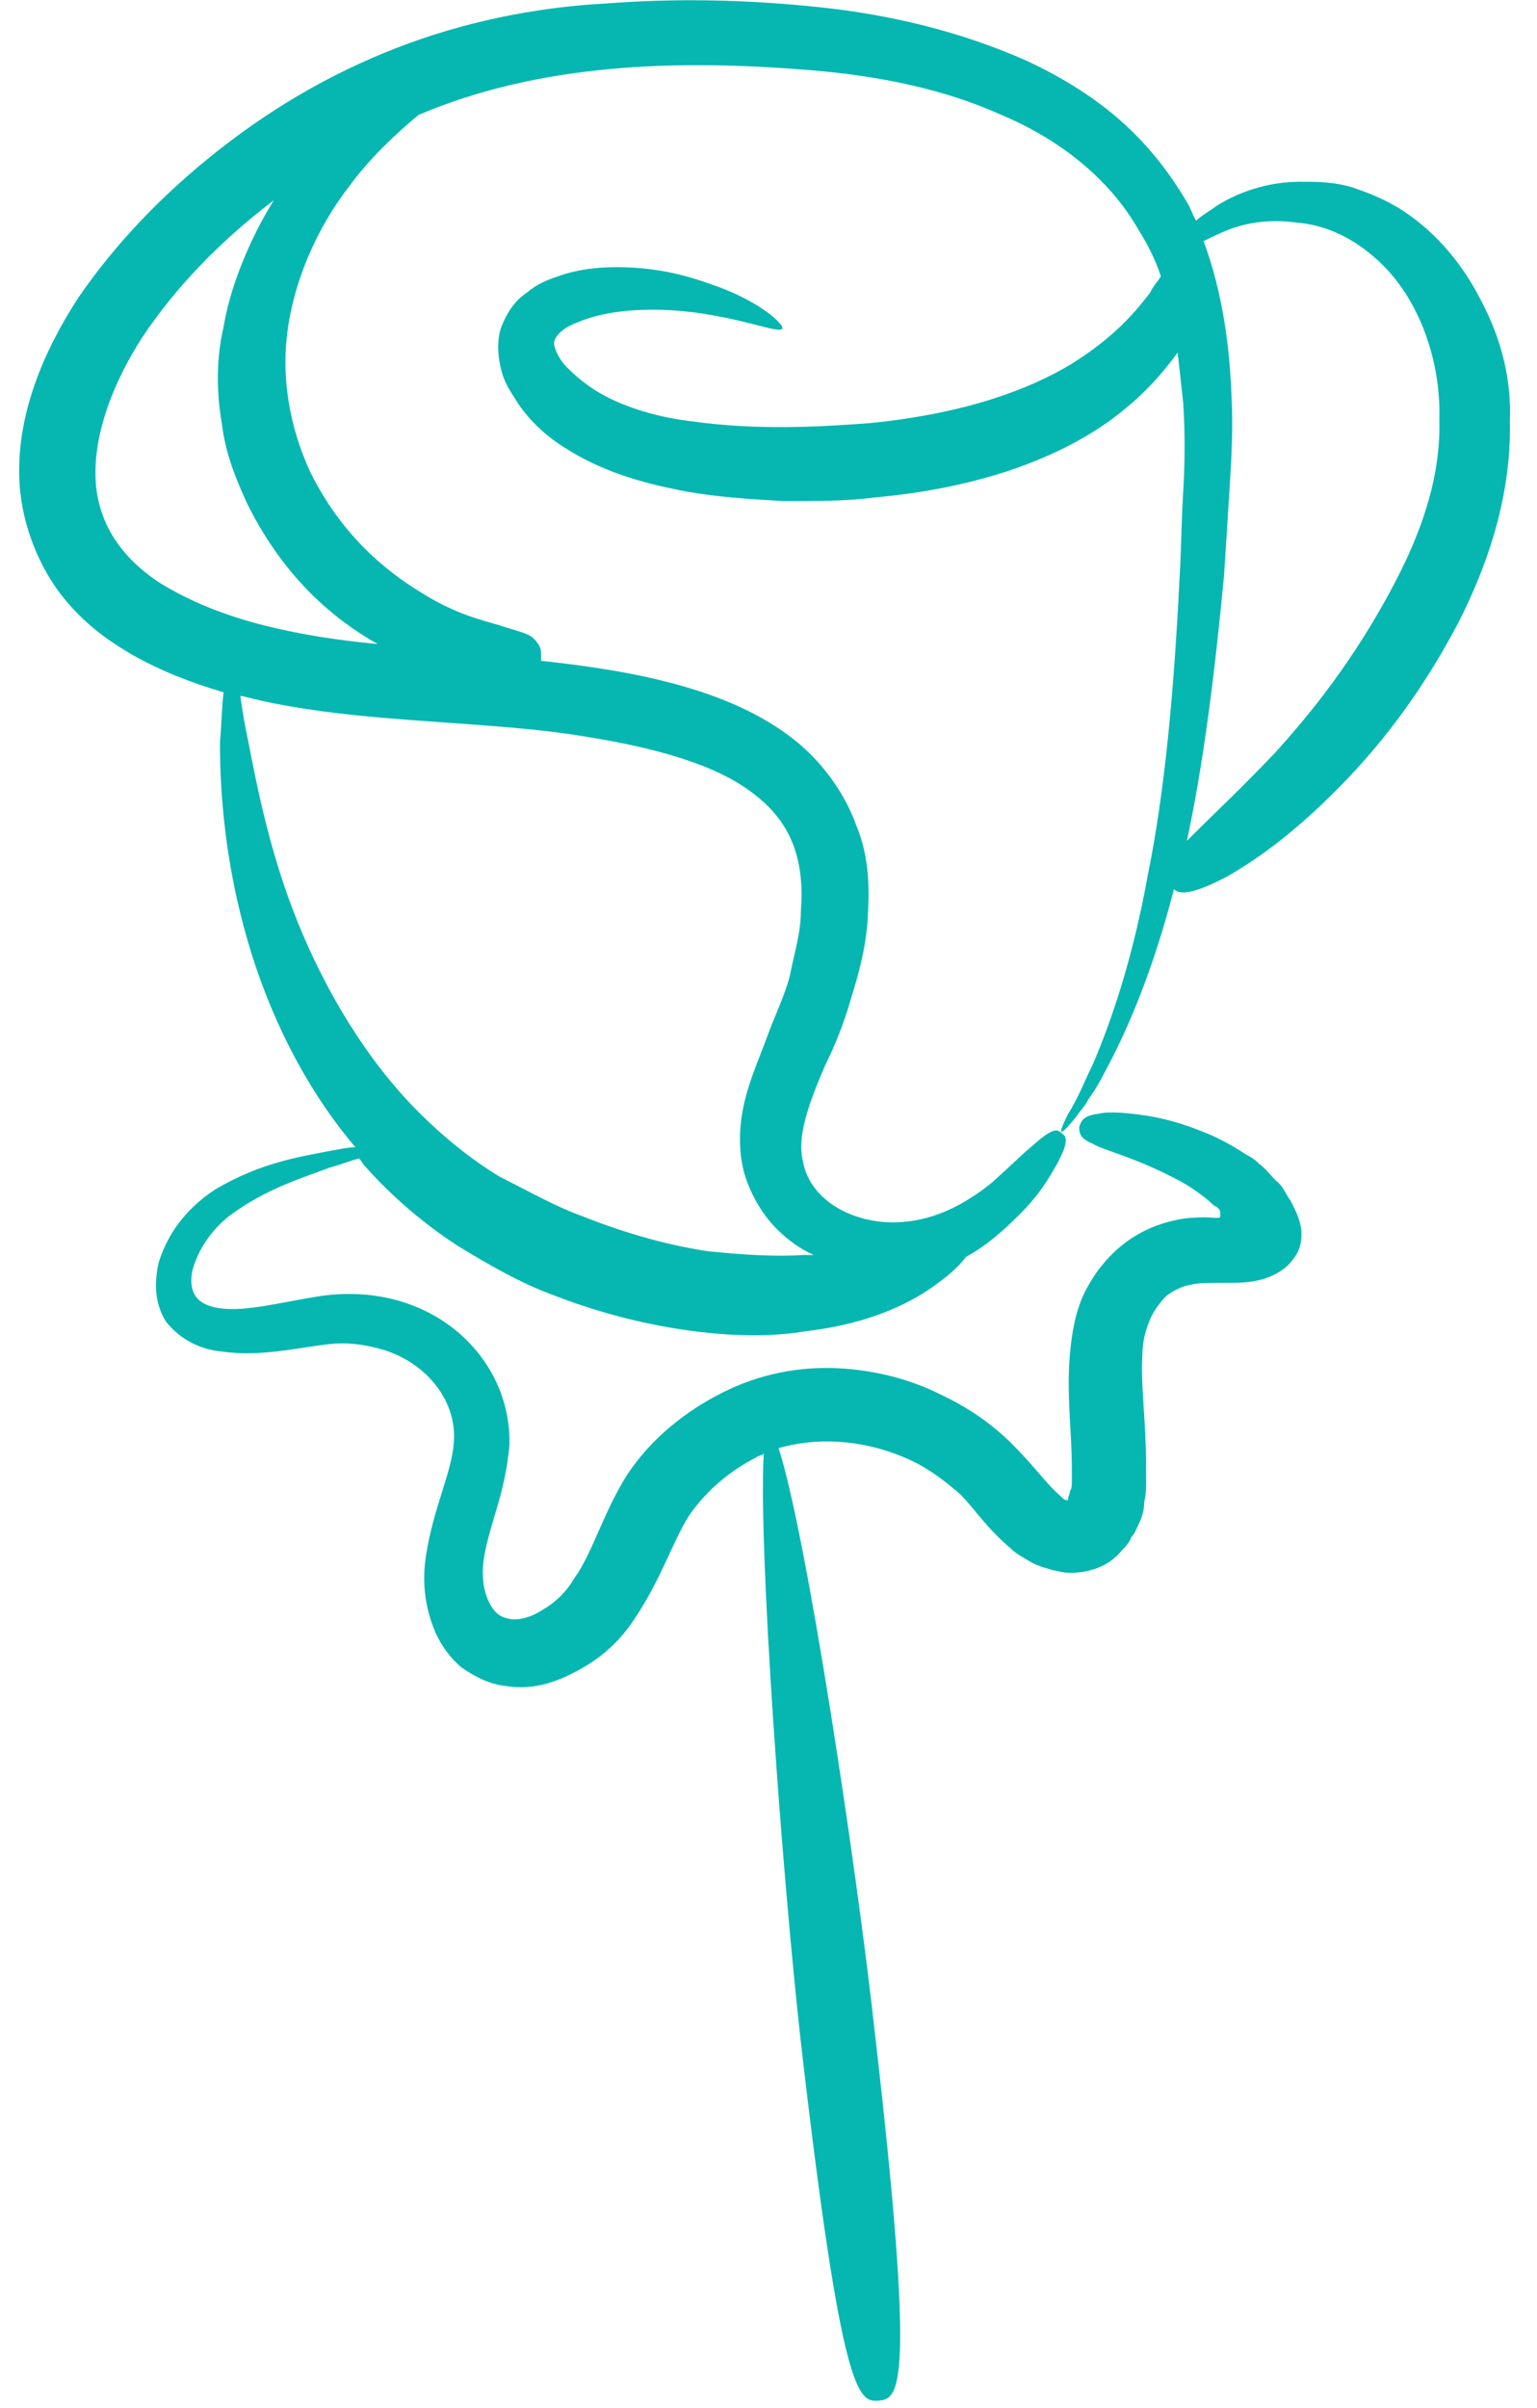 <?xml version="1.0" encoding="UTF-8"?> <svg xmlns="http://www.w3.org/2000/svg" width="53" height="83" viewBox="0 0 53 83" fill="none"><path d="M51.104 10.424C50.464 9.144 49.568 8.056 48.416 7.288C47.84 6.904 47.2 6.648 46.624 6.456C45.984 6.264 45.408 6.264 44.832 6.264C43.68 6.264 42.656 6.648 41.952 7.096C41.696 7.288 41.44 7.416 41.248 7.608C41.12 7.416 41.056 7.16 40.928 6.968C40.288 5.88 39.52 4.92 38.56 4.088C37.6 3.256 36.512 2.616 35.424 2.104C33.12 1.08 30.688 0.504 28.256 0.248C25.824 -0.008 23.392 -0.072 20.896 0.12C18.464 0.248 15.968 0.76 13.664 1.656C11.36 2.552 9.312 3.768 7.456 5.24C5.6 6.712 4 8.376 2.72 10.232C1.504 12.088 0.544 14.328 0.672 16.632C0.736 17.784 1.12 18.936 1.696 19.896C2.272 20.856 3.104 21.624 3.872 22.136C5.088 22.968 6.432 23.48 7.712 23.864C7.648 24.312 7.648 24.888 7.584 25.592C7.584 27.384 7.776 29.816 8.544 32.44C9.248 34.872 10.464 37.432 12.256 39.544C12 39.544 11.744 39.608 11.36 39.672C10.4 39.864 8.992 40.056 7.392 41.016C6.624 41.528 5.856 42.296 5.472 43.512C5.344 44.088 5.28 44.856 5.728 45.56C6.24 46.2 6.944 46.52 7.648 46.584C8.992 46.776 10.208 46.456 11.36 46.328C11.936 46.264 12.448 46.328 12.96 46.456C14.624 46.84 15.776 48.248 15.648 49.72C15.584 50.744 14.944 51.96 14.688 53.624C14.56 54.456 14.624 55.352 15.008 56.248C15.2 56.696 15.52 57.144 15.904 57.464C16.352 57.784 16.864 58.04 17.376 58.104C18.464 58.296 19.36 57.912 20.128 57.464C20.896 57.016 21.472 56.44 21.92 55.736C22.816 54.392 23.2 53.112 23.776 52.216C24.352 51.384 25.184 50.68 26.08 50.232C26.144 50.168 26.272 50.168 26.336 50.104C26.144 53.368 26.976 64.696 27.616 70.392C29.024 82.616 29.6 82.808 30.304 82.744C31.008 82.68 31.584 82.36 30.176 70.136C29.536 64.312 27.808 52.856 26.848 49.912C28.448 49.464 30.048 49.72 31.328 50.296C32.032 50.616 32.608 51.064 33.12 51.512C33.568 51.96 34.016 52.664 34.848 53.368C35.04 53.56 35.296 53.688 35.616 53.88C35.872 54.008 36.32 54.136 36.704 54.2C37.472 54.264 38.24 54.008 38.688 53.432C38.816 53.304 38.944 53.176 39.008 52.984C39.136 52.856 39.2 52.664 39.264 52.536C39.392 52.28 39.456 52.024 39.456 51.768C39.52 51.512 39.52 51.32 39.52 51.064C39.52 50.872 39.52 50.68 39.52 50.488C39.52 49.016 39.328 47.736 39.392 46.712C39.392 46.2 39.52 45.816 39.648 45.496C39.776 45.176 40.032 44.856 40.224 44.664C40.48 44.472 40.736 44.344 41.056 44.28C41.376 44.216 41.504 44.216 42.528 44.216C43.36 44.216 43.936 44.024 44.384 43.64C44.576 43.448 44.768 43.192 44.832 42.936C44.896 42.68 44.896 42.424 44.832 42.168C44.768 41.912 44.64 41.656 44.512 41.4C44.32 41.144 44.256 40.888 44 40.696C43.808 40.504 43.616 40.248 43.424 40.12C43.232 39.928 43.104 39.864 42.976 39.8C42.4 39.416 41.888 39.16 41.376 38.968C40.416 38.584 39.648 38.456 39.072 38.392C38.496 38.328 38.112 38.328 37.856 38.392C37.344 38.456 37.28 38.648 37.216 38.84C37.216 39.032 37.216 39.224 37.664 39.416C38.112 39.672 39.072 39.864 40.544 40.632C40.928 40.824 41.312 41.08 41.696 41.4C41.76 41.464 41.888 41.592 41.952 41.592L42.016 41.656C42.08 41.72 42.08 41.784 42.08 41.848C42.08 41.912 42.08 41.976 42.016 41.976C41.952 41.976 41.888 41.976 41.824 41.976C42.016 41.976 41.184 41.912 40.608 42.04C39.968 42.168 39.328 42.424 38.752 42.872C38.176 43.32 37.728 43.896 37.408 44.536C37.088 45.176 36.96 45.944 36.896 46.648C36.768 48.056 36.96 49.336 36.96 50.616V51.064C36.96 51.192 36.96 51.32 36.896 51.384C36.896 51.512 36.832 51.576 36.832 51.64V51.704C36.832 51.704 36.832 51.704 36.768 51.704C36.704 51.704 36.64 51.64 36.512 51.512C36.128 51.192 35.68 50.552 34.912 49.784C34.208 49.08 33.376 48.504 32.416 48.056C31.392 47.544 30.176 47.224 28.896 47.16C27.552 47.096 26.208 47.352 24.928 47.992C23.648 48.632 22.432 49.592 21.6 50.872C20.768 52.216 20.448 53.496 19.808 54.392C19.552 54.84 19.168 55.224 18.72 55.48C18.336 55.736 17.888 55.864 17.568 55.8C17.248 55.736 17.056 55.608 16.864 55.224C16.672 54.84 16.608 54.328 16.672 53.816C16.736 53.304 16.928 52.664 17.12 52.024C17.312 51.384 17.504 50.616 17.568 49.784C17.632 46.776 14.88 44.152 11.104 44.664C9.824 44.856 8.672 45.176 7.776 45.112C6.816 45.048 6.496 44.6 6.624 43.832C6.816 43.064 7.328 42.36 7.904 41.912C9.184 40.952 10.528 40.568 11.36 40.248C11.808 40.12 12.128 39.992 12.384 39.928C12.448 39.992 12.512 40.12 12.576 40.184C13.536 41.272 14.688 42.232 15.776 42.936C16.928 43.64 17.952 44.216 18.976 44.6C20.768 45.304 22.432 45.688 23.904 45.88C25.376 46.072 26.72 46.072 27.808 45.88C30.048 45.624 31.52 44.856 32.352 44.216C32.8 43.896 33.12 43.576 33.312 43.32C34.016 42.936 34.592 42.424 35.168 41.848C35.872 41.144 36.192 40.568 36.448 40.12C36.896 39.288 36.768 39.16 36.576 39.032C36.448 38.904 36.256 38.904 35.616 39.48C35.296 39.736 34.848 40.184 34.208 40.76C33.568 41.272 32.544 41.976 31.264 42.104C29.728 42.296 27.936 41.528 27.68 39.992C27.488 39.16 27.872 38.072 28.448 36.728C28.768 36.088 29.088 35.32 29.344 34.424C29.6 33.592 29.856 32.696 29.92 31.672C29.984 30.648 29.984 29.56 29.536 28.472C29.152 27.384 28.384 26.296 27.424 25.528C25.12 23.672 21.6 23.096 18.656 22.776C18.656 22.712 18.656 22.584 18.656 22.52C18.656 22.328 18.592 22.2 18.4 22.008C18.208 21.816 17.824 21.752 17.248 21.56C16.608 21.368 15.712 21.176 14.496 20.408C13.344 19.704 11.808 18.488 10.72 16.312C10.144 15.096 9.696 13.432 9.888 11.64C10.08 9.784 10.912 7.864 12.064 6.392C12.768 5.432 13.664 4.6 14.432 3.96C18.656 2.168 23.392 2.04 28 2.424C30.304 2.616 32.544 3.064 34.528 3.96C36.512 4.792 38.24 6.136 39.264 7.928C39.584 8.44 39.84 8.952 40.032 9.528C39.904 9.72 39.776 9.848 39.648 10.104C39.2 10.68 38.496 11.576 36.96 12.536C35.488 13.432 33.248 14.264 29.984 14.584C28.32 14.712 26.08 14.84 23.84 14.52C22.752 14.392 21.6 14.072 20.704 13.56C20.256 13.304 19.872 12.984 19.552 12.664C19.232 12.344 19.104 11.96 19.104 11.832C19.104 11.64 19.36 11.32 19.872 11.128C20.32 10.936 20.832 10.808 21.344 10.744C22.368 10.616 23.392 10.68 24.224 10.808C25.888 11.064 26.912 11.512 26.976 11.32C27.04 11.192 26.208 10.36 24.48 9.784C23.584 9.464 22.56 9.208 21.28 9.208C20.64 9.208 19.936 9.272 19.232 9.528C18.848 9.656 18.528 9.784 18.144 10.104C17.76 10.36 17.44 10.808 17.248 11.384C17.12 11.896 17.184 12.408 17.312 12.856C17.44 13.304 17.696 13.624 17.888 13.944C18.336 14.584 18.912 15.096 19.552 15.48C20.768 16.248 22.112 16.632 23.392 16.888C24.672 17.144 25.952 17.208 27.04 17.272C28.192 17.272 29.216 17.272 30.176 17.144C33.76 16.824 36.448 15.8 38.24 14.52C39.392 13.688 40.096 12.856 40.608 12.152C40.672 12.728 40.736 13.304 40.8 13.88C40.864 14.904 40.864 15.928 40.8 16.952C40.736 17.976 40.736 18.936 40.672 19.96C40.48 23.864 40.16 27.32 39.584 30.136C39.072 33.016 38.304 35.256 37.664 36.728C37.472 37.112 37.344 37.432 37.216 37.688C37.088 37.944 36.96 38.2 36.832 38.392C36.448 39.16 36.512 39.224 37.088 38.52C37.216 38.328 37.408 38.136 37.536 37.88C37.728 37.624 37.92 37.304 38.112 36.92C38.88 35.512 39.776 33.4 40.48 30.648C40.672 30.84 41.12 30.84 42.336 30.2C43.104 29.752 44.192 29.048 45.6 27.704C47.008 26.36 48.736 24.44 50.336 21.368C51.168 19.704 52.128 17.272 52.064 14.52C52.128 13.048 51.744 11.64 51.104 10.424ZM26.016 27.384C27.36 28.408 27.744 29.752 27.616 31.416C27.616 32.184 27.36 32.952 27.232 33.656C27.04 34.36 26.72 35 26.464 35.704C26.208 36.408 25.888 37.112 25.696 37.88C25.504 38.648 25.44 39.48 25.632 40.312C25.824 41.08 26.272 41.848 26.784 42.36C27.168 42.744 27.616 43.064 28.064 43.256C27.936 43.256 27.808 43.256 27.744 43.256C26.784 43.32 25.696 43.256 24.416 43.128C23.136 42.936 21.664 42.552 20.064 41.912C19.168 41.592 18.272 41.08 17.248 40.568C16.288 39.992 15.328 39.224 14.432 38.328C12.64 36.536 11.232 34.168 10.272 31.8C9.312 29.432 8.864 27.128 8.544 25.464C8.416 24.888 8.352 24.44 8.288 23.992H8.352C9.824 24.376 11.36 24.568 12.704 24.696C15.456 24.952 18.016 25.016 20.256 25.4C22.624 25.784 24.736 26.36 26.016 27.384ZM7.648 14.584C7.776 15.672 8.16 16.568 8.544 17.4C9.824 19.96 11.552 21.368 13.024 22.2C11.68 22.072 10.4 21.88 9.12 21.56C7.84 21.24 6.496 20.728 5.408 20.024C4.192 19.192 3.36 18.04 3.296 16.504C3.232 14.968 3.872 13.24 4.896 11.64C6.048 9.912 7.584 8.312 9.44 6.904C9.248 7.224 9.056 7.544 8.864 7.928C8.352 8.952 7.904 10.104 7.712 11.256C7.456 12.344 7.456 13.496 7.648 14.584ZM48.096 20.088C46.688 22.776 45.152 24.632 44 25.912C42.784 27.192 41.888 28.024 41.312 28.6C41.184 28.728 41.056 28.856 40.928 28.984C41.504 26.296 41.888 23.224 42.208 19.832C42.272 18.872 42.336 17.848 42.4 16.824C42.464 15.8 42.528 14.712 42.464 13.624C42.4 11.896 42.144 10.04 41.504 8.312C41.76 8.184 42.016 8.056 42.336 7.928C42.976 7.672 43.808 7.544 44.704 7.672C45.6 7.736 46.496 8.12 47.264 8.76C48.864 10.04 49.696 12.344 49.632 14.456C49.696 16.632 48.864 18.616 48.096 20.088Z" fill="#06B7B1"></path></svg> 